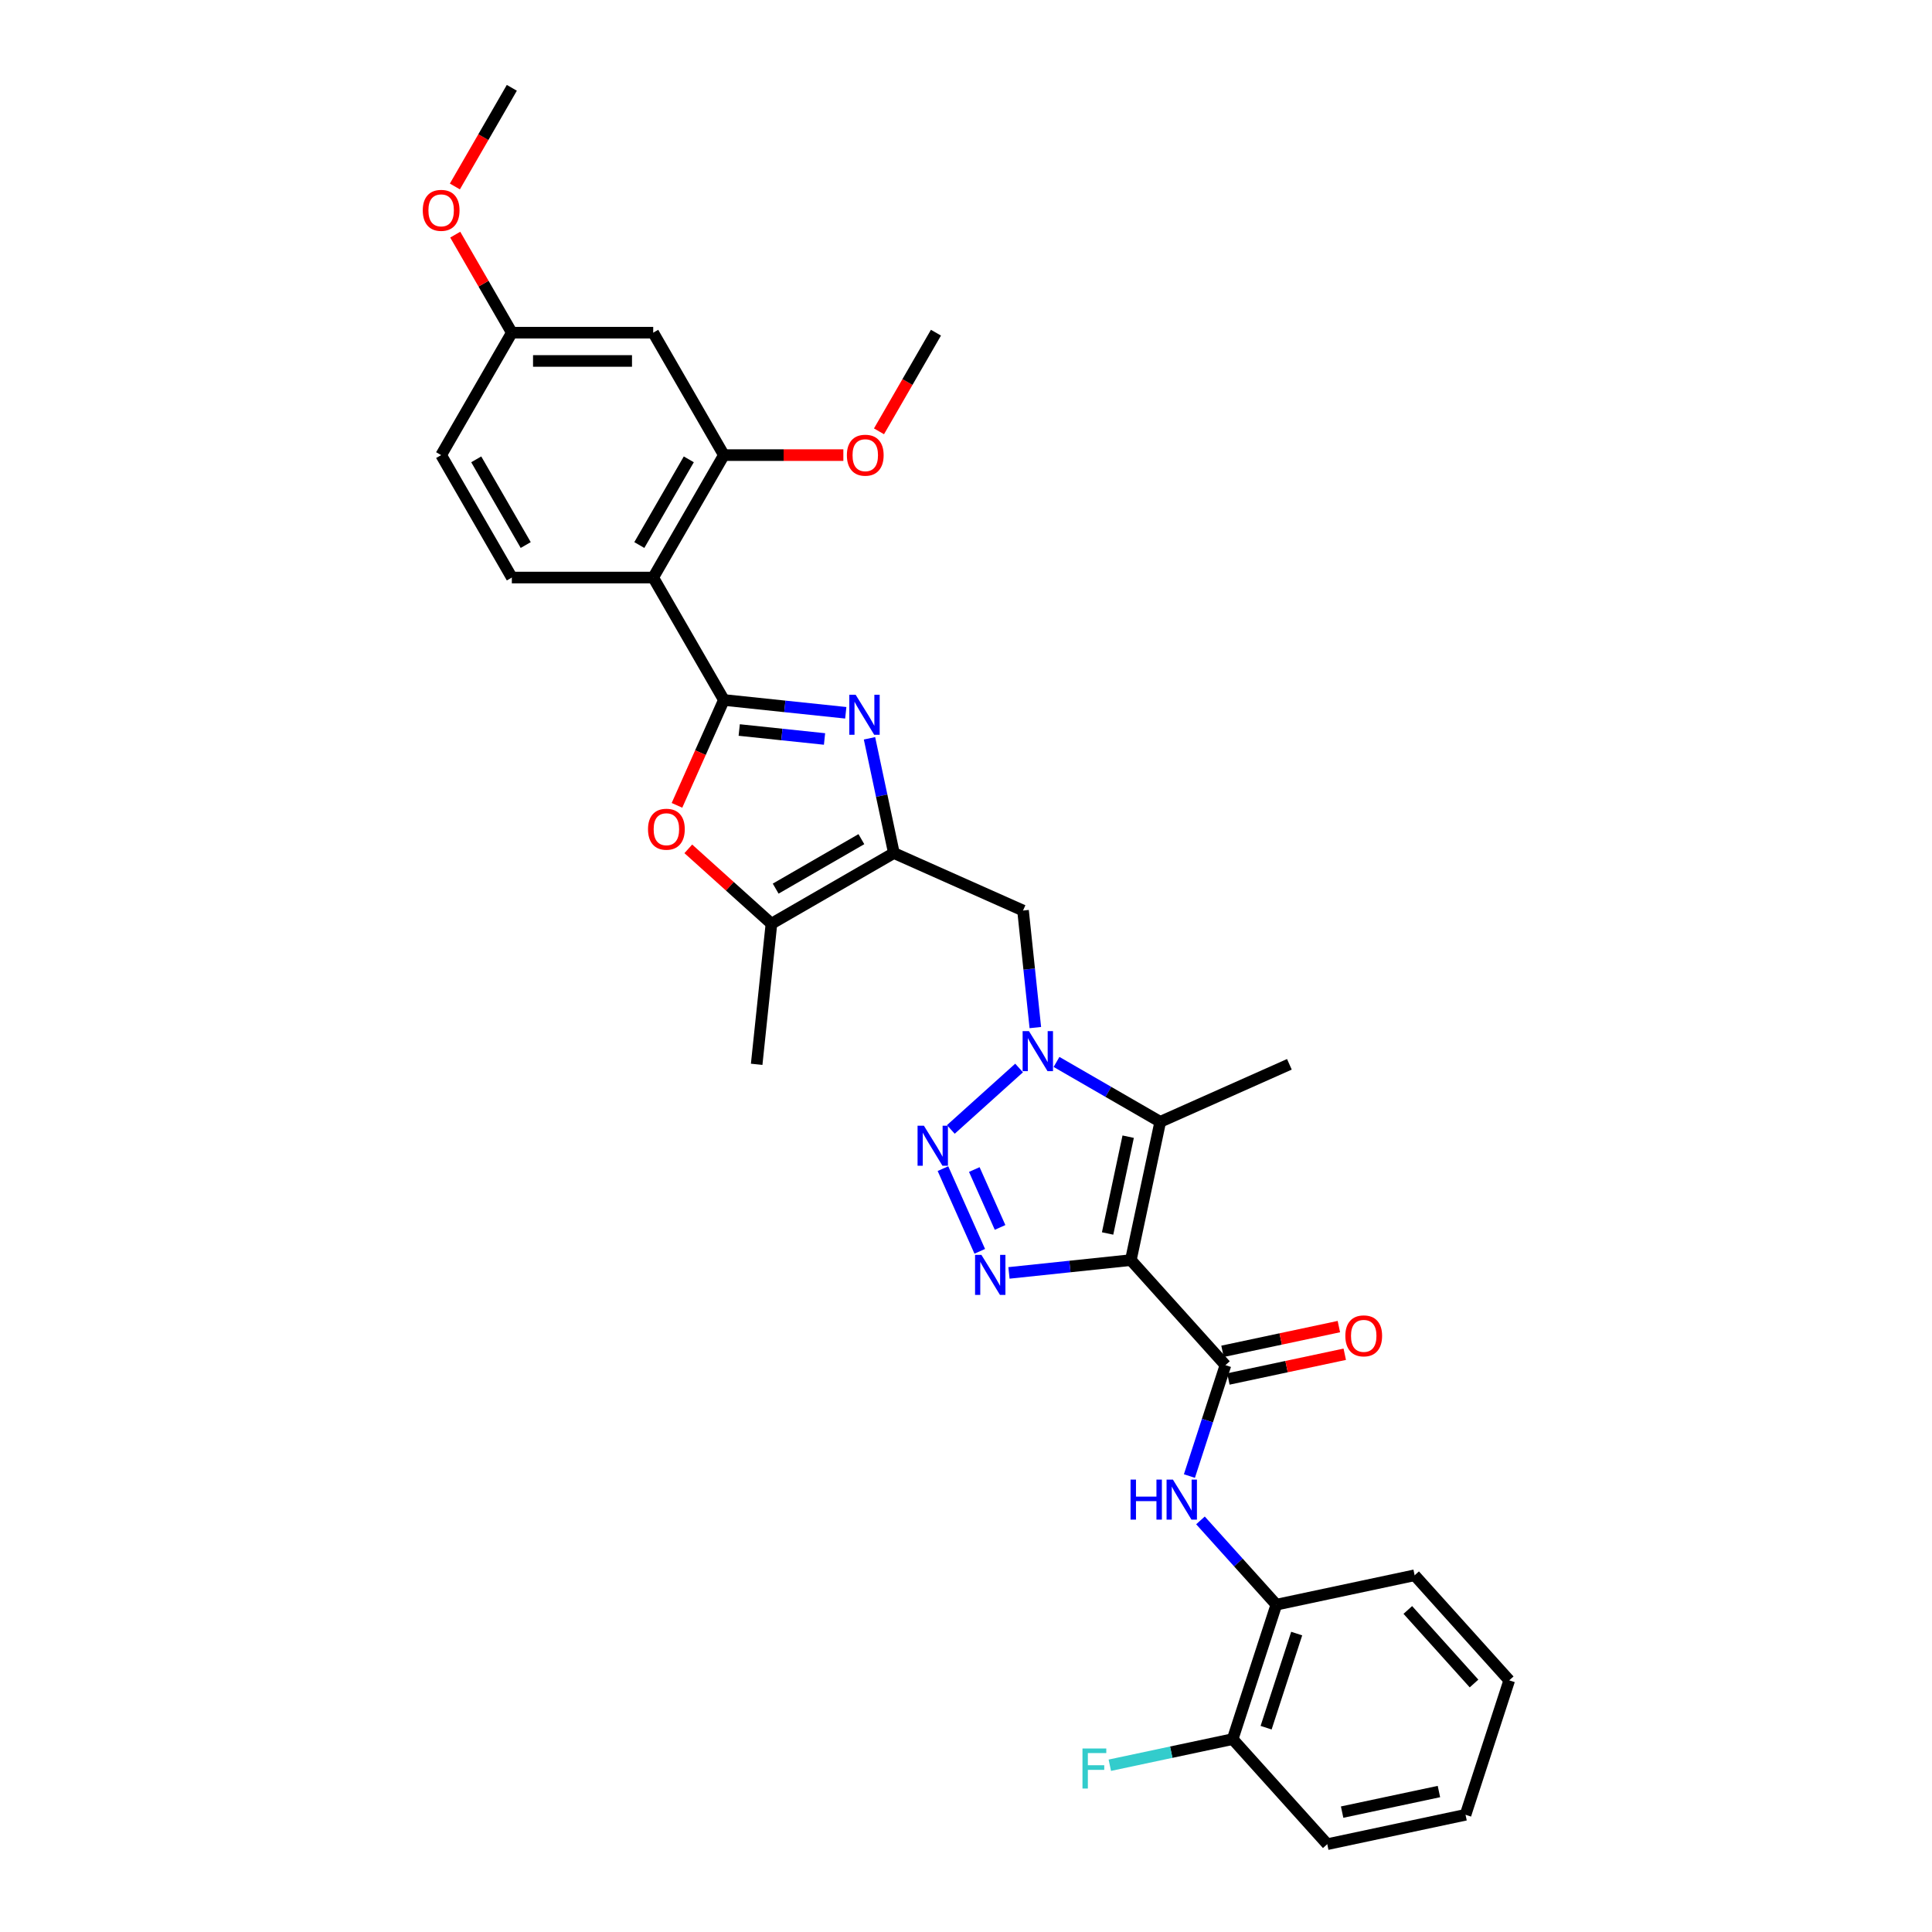 <?xml version='1.0' encoding='iso-8859-1'?>
<svg version='1.1' baseProfile='full'
              xmlns='http://www.w3.org/2000/svg'
                      xmlns:rdkit='http://www.rdkit.org/xml'
                      xmlns:xlink='http://www.w3.org/1999/xlink'
                  xml:space='preserve'
width='1000px' height='1000px' viewBox='0 0 1000 1000'>
<!-- END OF HEADER -->
<rect style='opacity:1.0;fill:#FFFFFF;stroke:none' width='1000' height='1000' x='0' y='0'> </rect>
<path class='bond-2' d='M 585.324,652.225 L 553.782,655.541' style='fill:none;fill-rule:evenodd;stroke:#000000;stroke-width:6px;stroke-linecap:butt;stroke-linejoin:miter;stroke-opacity:1' />
<path class='bond-2' d='M 553.782,655.541 L 522.239,658.856' style='fill:none;fill-rule:evenodd;stroke:#0000FF;stroke-width:6px;stroke-linecap:butt;stroke-linejoin:miter;stroke-opacity:1' />
<path class='bond-5' d='M 585.324,652.225 L 600.538,580.651' style='fill:none;fill-rule:evenodd;stroke:#000000;stroke-width:6px;stroke-linecap:butt;stroke-linejoin:miter;stroke-opacity:1' />
<path class='bond-5' d='M 573.291,638.446 L 583.941,588.344' style='fill:none;fill-rule:evenodd;stroke:#000000;stroke-width:6px;stroke-linecap:butt;stroke-linejoin:miter;stroke-opacity:1' />
<path class='bond-7' d='M 585.324,652.225 L 634.287,706.604' style='fill:none;fill-rule:evenodd;stroke:#000000;stroke-width:6px;stroke-linecap:butt;stroke-linejoin:miter;stroke-opacity:1' />
<path class='bond-0' d='M 374.685,362.305 L 406.227,365.621' style='fill:none;fill-rule:evenodd;stroke:#000000;stroke-width:6px;stroke-linecap:butt;stroke-linejoin:miter;stroke-opacity:1' />
<path class='bond-0' d='M 406.227,365.621 L 437.77,368.936' style='fill:none;fill-rule:evenodd;stroke:#0000FF;stroke-width:6px;stroke-linecap:butt;stroke-linejoin:miter;stroke-opacity:1' />
<path class='bond-0' d='M 382.618,377.855 L 404.698,380.175' style='fill:none;fill-rule:evenodd;stroke:#000000;stroke-width:6px;stroke-linecap:butt;stroke-linejoin:miter;stroke-opacity:1' />
<path class='bond-0' d='M 404.698,380.175 L 426.777,382.496' style='fill:none;fill-rule:evenodd;stroke:#0000FF;stroke-width:6px;stroke-linecap:butt;stroke-linejoin:miter;stroke-opacity:1' />
<path class='bond-8' d='M 374.685,362.305 L 338.098,298.935' style='fill:none;fill-rule:evenodd;stroke:#000000;stroke-width:6px;stroke-linecap:butt;stroke-linejoin:miter;stroke-opacity:1' />
<path class='bond-34' d='M 374.685,362.305 L 362.544,389.575' style='fill:none;fill-rule:evenodd;stroke:#000000;stroke-width:6px;stroke-linecap:butt;stroke-linejoin:miter;stroke-opacity:1' />
<path class='bond-34' d='M 362.544,389.575 L 350.402,416.845' style='fill:none;fill-rule:evenodd;stroke:#FF0000;stroke-width:6px;stroke-linecap:butt;stroke-linejoin:miter;stroke-opacity:1' />
<path class='bond-1' d='M 546.856,549.657 L 573.697,565.154' style='fill:none;fill-rule:evenodd;stroke:#0000FF;stroke-width:6px;stroke-linecap:butt;stroke-linejoin:miter;stroke-opacity:1' />
<path class='bond-1' d='M 573.697,565.154 L 600.538,580.651' style='fill:none;fill-rule:evenodd;stroke:#000000;stroke-width:6px;stroke-linecap:butt;stroke-linejoin:miter;stroke-opacity:1' />
<path class='bond-11' d='M 535.886,531.873 L 532.702,501.582' style='fill:none;fill-rule:evenodd;stroke:#0000FF;stroke-width:6px;stroke-linecap:butt;stroke-linejoin:miter;stroke-opacity:1' />
<path class='bond-11' d='M 532.702,501.582 L 529.519,471.291' style='fill:none;fill-rule:evenodd;stroke:#000000;stroke-width:6px;stroke-linecap:butt;stroke-linejoin:miter;stroke-opacity:1' />
<path class='bond-32' d='M 527.479,552.787 L 492.151,584.597' style='fill:none;fill-rule:evenodd;stroke:#0000FF;stroke-width:6px;stroke-linecap:butt;stroke-linejoin:miter;stroke-opacity:1' />
<path class='bond-3' d='M 507.124,647.683 L 488.068,604.884' style='fill:none;fill-rule:evenodd;stroke:#0000FF;stroke-width:6px;stroke-linecap:butt;stroke-linejoin:miter;stroke-opacity:1' />
<path class='bond-3' d='M 517.635,635.311 L 504.296,605.351' style='fill:none;fill-rule:evenodd;stroke:#0000FF;stroke-width:6px;stroke-linecap:butt;stroke-linejoin:miter;stroke-opacity:1' />
<path class='bond-4' d='M 450.049,382.145 L 456.36,411.837' style='fill:none;fill-rule:evenodd;stroke:#0000FF;stroke-width:6px;stroke-linecap:butt;stroke-linejoin:miter;stroke-opacity:1' />
<path class='bond-4' d='M 456.36,411.837 L 462.671,441.529' style='fill:none;fill-rule:evenodd;stroke:#000000;stroke-width:6px;stroke-linecap:butt;stroke-linejoin:miter;stroke-opacity:1' />
<path class='bond-21' d='M 600.538,580.651 L 667.385,550.888' style='fill:none;fill-rule:evenodd;stroke:#000000;stroke-width:6px;stroke-linecap:butt;stroke-linejoin:miter;stroke-opacity:1' />
<path class='bond-6' d='M 462.671,441.529 L 529.519,471.291' style='fill:none;fill-rule:evenodd;stroke:#000000;stroke-width:6px;stroke-linecap:butt;stroke-linejoin:miter;stroke-opacity:1' />
<path class='bond-10' d='M 462.671,441.529 L 399.301,478.116' style='fill:none;fill-rule:evenodd;stroke:#000000;stroke-width:6px;stroke-linecap:butt;stroke-linejoin:miter;stroke-opacity:1' />
<path class='bond-10' d='M 445.848,434.343 L 401.489,459.954' style='fill:none;fill-rule:evenodd;stroke:#000000;stroke-width:6px;stroke-linecap:butt;stroke-linejoin:miter;stroke-opacity:1' />
<path class='bond-12' d='M 634.287,706.604 L 624.961,735.305' style='fill:none;fill-rule:evenodd;stroke:#000000;stroke-width:6px;stroke-linecap:butt;stroke-linejoin:miter;stroke-opacity:1' />
<path class='bond-12' d='M 624.961,735.305 L 615.636,764.005' style='fill:none;fill-rule:evenodd;stroke:#0000FF;stroke-width:6px;stroke-linecap:butt;stroke-linejoin:miter;stroke-opacity:1' />
<path class='bond-17' d='M 635.808,713.761 L 665.924,707.36' style='fill:none;fill-rule:evenodd;stroke:#000000;stroke-width:6px;stroke-linecap:butt;stroke-linejoin:miter;stroke-opacity:1' />
<path class='bond-17' d='M 665.924,707.36 L 696.041,700.958' style='fill:none;fill-rule:evenodd;stroke:#FF0000;stroke-width:6px;stroke-linecap:butt;stroke-linejoin:miter;stroke-opacity:1' />
<path class='bond-17' d='M 632.765,699.446 L 662.882,693.045' style='fill:none;fill-rule:evenodd;stroke:#000000;stroke-width:6px;stroke-linecap:butt;stroke-linejoin:miter;stroke-opacity:1' />
<path class='bond-17' d='M 662.882,693.045 L 692.998,686.644' style='fill:none;fill-rule:evenodd;stroke:#FF0000;stroke-width:6px;stroke-linecap:butt;stroke-linejoin:miter;stroke-opacity:1' />
<path class='bond-13' d='M 338.098,298.935 L 374.685,235.565' style='fill:none;fill-rule:evenodd;stroke:#000000;stroke-width:6px;stroke-linecap:butt;stroke-linejoin:miter;stroke-opacity:1' />
<path class='bond-13' d='M 330.912,282.112 L 356.523,237.753' style='fill:none;fill-rule:evenodd;stroke:#000000;stroke-width:6px;stroke-linecap:butt;stroke-linejoin:miter;stroke-opacity:1' />
<path class='bond-14' d='M 338.098,298.935 L 264.925,298.935' style='fill:none;fill-rule:evenodd;stroke:#000000;stroke-width:6px;stroke-linecap:butt;stroke-linejoin:miter;stroke-opacity:1' />
<path class='bond-9' d='M 356.264,439.365 L 377.783,458.74' style='fill:none;fill-rule:evenodd;stroke:#FF0000;stroke-width:6px;stroke-linecap:butt;stroke-linejoin:miter;stroke-opacity:1' />
<path class='bond-9' d='M 377.783,458.74 L 399.301,478.116' style='fill:none;fill-rule:evenodd;stroke:#000000;stroke-width:6px;stroke-linecap:butt;stroke-linejoin:miter;stroke-opacity:1' />
<path class='bond-24' d='M 399.301,478.116 L 391.652,550.888' style='fill:none;fill-rule:evenodd;stroke:#000000;stroke-width:6px;stroke-linecap:butt;stroke-linejoin:miter;stroke-opacity:1' />
<path class='bond-15' d='M 621.363,786.956 L 641,808.765' style='fill:none;fill-rule:evenodd;stroke:#0000FF;stroke-width:6px;stroke-linecap:butt;stroke-linejoin:miter;stroke-opacity:1' />
<path class='bond-15' d='M 641,808.765 L 660.638,830.575' style='fill:none;fill-rule:evenodd;stroke:#000000;stroke-width:6px;stroke-linecap:butt;stroke-linejoin:miter;stroke-opacity:1' />
<path class='bond-16' d='M 374.685,235.565 L 338.098,172.195' style='fill:none;fill-rule:evenodd;stroke:#000000;stroke-width:6px;stroke-linecap:butt;stroke-linejoin:miter;stroke-opacity:1' />
<path class='bond-22' d='M 374.685,235.565 L 405.601,235.565' style='fill:none;fill-rule:evenodd;stroke:#000000;stroke-width:6px;stroke-linecap:butt;stroke-linejoin:miter;stroke-opacity:1' />
<path class='bond-22' d='M 405.601,235.565 L 436.517,235.565' style='fill:none;fill-rule:evenodd;stroke:#FF0000;stroke-width:6px;stroke-linecap:butt;stroke-linejoin:miter;stroke-opacity:1' />
<path class='bond-20' d='M 264.925,298.935 L 228.338,235.565' style='fill:none;fill-rule:evenodd;stroke:#000000;stroke-width:6px;stroke-linecap:butt;stroke-linejoin:miter;stroke-opacity:1' />
<path class='bond-20' d='M 272.111,282.112 L 246.5,237.753' style='fill:none;fill-rule:evenodd;stroke:#000000;stroke-width:6px;stroke-linecap:butt;stroke-linejoin:miter;stroke-opacity:1' />
<path class='bond-18' d='M 660.638,830.575 L 638.026,900.167' style='fill:none;fill-rule:evenodd;stroke:#000000;stroke-width:6px;stroke-linecap:butt;stroke-linejoin:miter;stroke-opacity:1' />
<path class='bond-18' d='M 671.164,845.536 L 655.336,894.25' style='fill:none;fill-rule:evenodd;stroke:#000000;stroke-width:6px;stroke-linecap:butt;stroke-linejoin:miter;stroke-opacity:1' />
<path class='bond-26' d='M 660.638,830.575 L 732.212,815.361' style='fill:none;fill-rule:evenodd;stroke:#000000;stroke-width:6px;stroke-linecap:butt;stroke-linejoin:miter;stroke-opacity:1' />
<path class='bond-35' d='M 338.098,172.195 L 264.925,172.195' style='fill:none;fill-rule:evenodd;stroke:#000000;stroke-width:6px;stroke-linecap:butt;stroke-linejoin:miter;stroke-opacity:1' />
<path class='bond-35' d='M 327.122,186.83 L 275.901,186.83' style='fill:none;fill-rule:evenodd;stroke:#000000;stroke-width:6px;stroke-linecap:butt;stroke-linejoin:miter;stroke-opacity:1' />
<path class='bond-23' d='M 638.026,900.167 L 606.234,906.924' style='fill:none;fill-rule:evenodd;stroke:#000000;stroke-width:6px;stroke-linecap:butt;stroke-linejoin:miter;stroke-opacity:1' />
<path class='bond-23' d='M 606.234,906.924 L 574.442,913.682' style='fill:none;fill-rule:evenodd;stroke:#33CCCC;stroke-width:6px;stroke-linecap:butt;stroke-linejoin:miter;stroke-opacity:1' />
<path class='bond-27' d='M 638.026,900.167 L 686.988,954.545' style='fill:none;fill-rule:evenodd;stroke:#000000;stroke-width:6px;stroke-linecap:butt;stroke-linejoin:miter;stroke-opacity:1' />
<path class='bond-19' d='M 264.925,172.195 L 228.338,235.565' style='fill:none;fill-rule:evenodd;stroke:#000000;stroke-width:6px;stroke-linecap:butt;stroke-linejoin:miter;stroke-opacity:1' />
<path class='bond-25' d='M 264.925,172.195 L 250.277,146.825' style='fill:none;fill-rule:evenodd;stroke:#000000;stroke-width:6px;stroke-linecap:butt;stroke-linejoin:miter;stroke-opacity:1' />
<path class='bond-25' d='M 250.277,146.825 L 235.63,121.454' style='fill:none;fill-rule:evenodd;stroke:#FF0000;stroke-width:6px;stroke-linecap:butt;stroke-linejoin:miter;stroke-opacity:1' />
<path class='bond-28' d='M 454.964,223.257 L 469.705,197.726' style='fill:none;fill-rule:evenodd;stroke:#FF0000;stroke-width:6px;stroke-linecap:butt;stroke-linejoin:miter;stroke-opacity:1' />
<path class='bond-28' d='M 469.705,197.726 L 484.445,172.195' style='fill:none;fill-rule:evenodd;stroke:#000000;stroke-width:6px;stroke-linecap:butt;stroke-linejoin:miter;stroke-opacity:1' />
<path class='bond-29' d='M 235.444,96.517 L 250.184,70.986' style='fill:none;fill-rule:evenodd;stroke:#FF0000;stroke-width:6px;stroke-linecap:butt;stroke-linejoin:miter;stroke-opacity:1' />
<path class='bond-29' d='M 250.184,70.986 L 264.925,45.455' style='fill:none;fill-rule:evenodd;stroke:#000000;stroke-width:6px;stroke-linecap:butt;stroke-linejoin:miter;stroke-opacity:1' />
<path class='bond-30' d='M 732.212,815.361 L 781.175,869.74' style='fill:none;fill-rule:evenodd;stroke:#000000;stroke-width:6px;stroke-linecap:butt;stroke-linejoin:miter;stroke-opacity:1' />
<path class='bond-30' d='M 728.681,833.31 L 762.955,871.375' style='fill:none;fill-rule:evenodd;stroke:#000000;stroke-width:6px;stroke-linecap:butt;stroke-linejoin:miter;stroke-opacity:1' />
<path class='bond-33' d='M 686.988,954.545 L 758.563,939.332' style='fill:none;fill-rule:evenodd;stroke:#000000;stroke-width:6px;stroke-linecap:butt;stroke-linejoin:miter;stroke-opacity:1' />
<path class='bond-33' d='M 694.682,937.948 L 744.784,927.299' style='fill:none;fill-rule:evenodd;stroke:#000000;stroke-width:6px;stroke-linecap:butt;stroke-linejoin:miter;stroke-opacity:1' />
<path class='bond-31' d='M 781.175,869.74 L 758.563,939.332' style='fill:none;fill-rule:evenodd;stroke:#000000;stroke-width:6px;stroke-linecap:butt;stroke-linejoin:miter;stroke-opacity:1' />
<path  class='atom-2' d='M 532.587 533.703
L 539.377 544.679
Q 540.051 545.762, 541.133 547.723
Q 542.216 549.684, 542.275 549.801
L 542.275 533.703
L 545.026 533.703
L 545.026 554.425
L 542.187 554.425
L 534.899 542.425
Q 534.05 541.02, 533.143 539.41
Q 532.265 537.8, 532.001 537.303
L 532.001 554.425
L 529.309 554.425
L 529.309 533.703
L 532.587 533.703
' fill='#0000FF'/>
<path  class='atom-3' d='M 507.971 649.513
L 514.761 660.489
Q 515.434 661.572, 516.517 663.533
Q 517.6 665.494, 517.659 665.611
L 517.659 649.513
L 520.41 649.513
L 520.41 670.235
L 517.571 670.235
L 510.283 658.235
Q 509.434 656.83, 508.527 655.22
Q 507.649 653.61, 507.385 653.113
L 507.385 670.235
L 504.692 670.235
L 504.692 649.513
L 507.971 649.513
' fill='#0000FF'/>
<path  class='atom-4' d='M 478.208 582.665
L 484.999 593.641
Q 485.672 594.724, 486.755 596.685
Q 487.838 598.646, 487.896 598.763
L 487.896 582.665
L 490.648 582.665
L 490.648 603.388
L 487.809 603.388
L 480.521 591.388
Q 479.672 589.983, 478.764 588.373
Q 477.886 586.763, 477.623 586.265
L 477.623 603.388
L 474.93 603.388
L 474.93 582.665
L 478.208 582.665
' fill='#0000FF'/>
<path  class='atom-5' d='M 442.877 359.593
L 449.668 370.569
Q 450.341 371.652, 451.424 373.613
Q 452.507 375.574, 452.565 375.691
L 452.565 359.593
L 455.317 359.593
L 455.317 380.316
L 452.477 380.316
L 445.189 368.315
Q 444.341 366.91, 443.433 365.3
Q 442.555 363.691, 442.292 363.193
L 442.292 380.316
L 439.599 380.316
L 439.599 359.593
L 442.877 359.593
' fill='#0000FF'/>
<path  class='atom-10' d='M 335.41 429.211
Q 335.41 424.236, 337.869 421.455
Q 340.327 418.674, 344.923 418.674
Q 349.518 418.674, 351.977 421.455
Q 354.435 424.236, 354.435 429.211
Q 354.435 434.246, 351.947 437.114
Q 349.459 439.953, 344.923 439.953
Q 340.357 439.953, 337.869 437.114
Q 335.41 434.275, 335.41 429.211
M 344.923 437.612
Q 348.084 437.612, 349.781 435.504
Q 351.508 433.368, 351.508 429.211
Q 351.508 425.143, 349.781 423.094
Q 348.084 421.016, 344.923 421.016
Q 341.761 421.016, 340.035 423.065
Q 338.337 425.114, 338.337 429.211
Q 338.337 433.397, 340.035 435.504
Q 341.761 437.612, 344.923 437.612
' fill='#FF0000'/>
<path  class='atom-13' d='M 585.171 765.835
L 587.981 765.835
L 587.981 774.645
L 598.577 774.645
L 598.577 765.835
L 601.387 765.835
L 601.387 786.557
L 598.577 786.557
L 598.577 776.986
L 587.981 776.986
L 587.981 786.557
L 585.171 786.557
L 585.171 765.835
' fill='#0000FF'/>
<path  class='atom-13' d='M 607.094 765.835
L 613.885 776.811
Q 614.558 777.894, 615.641 779.855
Q 616.724 781.816, 616.782 781.933
L 616.782 765.835
L 619.534 765.835
L 619.534 786.557
L 616.695 786.557
L 609.406 774.557
Q 608.558 773.152, 607.65 771.542
Q 606.772 769.932, 606.509 769.435
L 606.509 786.557
L 603.816 786.557
L 603.816 765.835
L 607.094 765.835
' fill='#0000FF'/>
<path  class='atom-18' d='M 696.349 691.449
Q 696.349 686.473, 698.807 683.692
Q 701.266 680.912, 705.861 680.912
Q 710.457 680.912, 712.915 683.692
Q 715.374 686.473, 715.374 691.449
Q 715.374 696.483, 712.886 699.351
Q 710.398 702.191, 705.861 702.191
Q 701.295 702.191, 698.807 699.351
Q 696.349 696.512, 696.349 691.449
M 705.861 699.849
Q 709.022 699.849, 710.72 697.742
Q 712.447 695.605, 712.447 691.449
Q 712.447 687.38, 710.72 685.331
Q 709.022 683.253, 705.861 683.253
Q 702.7 683.253, 700.973 685.302
Q 699.276 687.351, 699.276 691.449
Q 699.276 695.634, 700.973 697.742
Q 702.7 699.849, 705.861 699.849
' fill='#FF0000'/>
<path  class='atom-23' d='M 438.346 235.624
Q 438.346 230.648, 440.805 227.867
Q 443.263 225.087, 447.859 225.087
Q 452.454 225.087, 454.912 227.867
Q 457.371 230.648, 457.371 235.624
Q 457.371 240.658, 454.883 243.526
Q 452.395 246.366, 447.859 246.366
Q 443.293 246.366, 440.805 243.526
Q 438.346 240.687, 438.346 235.624
M 447.859 244.024
Q 451.02 244.024, 452.717 241.917
Q 454.444 239.78, 454.444 235.624
Q 454.444 231.555, 452.717 229.506
Q 451.02 227.428, 447.859 227.428
Q 444.697 227.428, 442.971 229.477
Q 441.273 231.526, 441.273 235.624
Q 441.273 239.809, 442.971 241.917
Q 444.697 244.024, 447.859 244.024
' fill='#FF0000'/>
<path  class='atom-24' d='M 560.29 905.019
L 572.612 905.019
L 572.612 907.39
L 563.07 907.39
L 563.07 913.683
L 571.559 913.683
L 571.559 916.083
L 563.07 916.083
L 563.07 925.742
L 560.29 925.742
L 560.29 905.019
' fill='#33CCCC'/>
<path  class='atom-26' d='M 218.825 108.883
Q 218.825 103.907, 221.284 101.127
Q 223.742 98.346, 228.338 98.346
Q 232.933 98.346, 235.392 101.127
Q 237.85 103.907, 237.85 108.883
Q 237.85 113.918, 235.362 116.786
Q 232.875 119.625, 228.338 119.625
Q 223.772 119.625, 221.284 116.786
Q 218.825 113.947, 218.825 108.883
M 228.338 117.284
Q 231.499 117.284, 233.197 115.176
Q 234.923 113.04, 234.923 108.883
Q 234.923 104.815, 233.197 102.766
Q 231.499 100.688, 228.338 100.688
Q 225.177 100.688, 223.45 102.737
Q 221.752 104.786, 221.752 108.883
Q 221.752 113.069, 223.45 115.176
Q 225.177 117.284, 228.338 117.284
' fill='#FF0000'/>
</svg>
